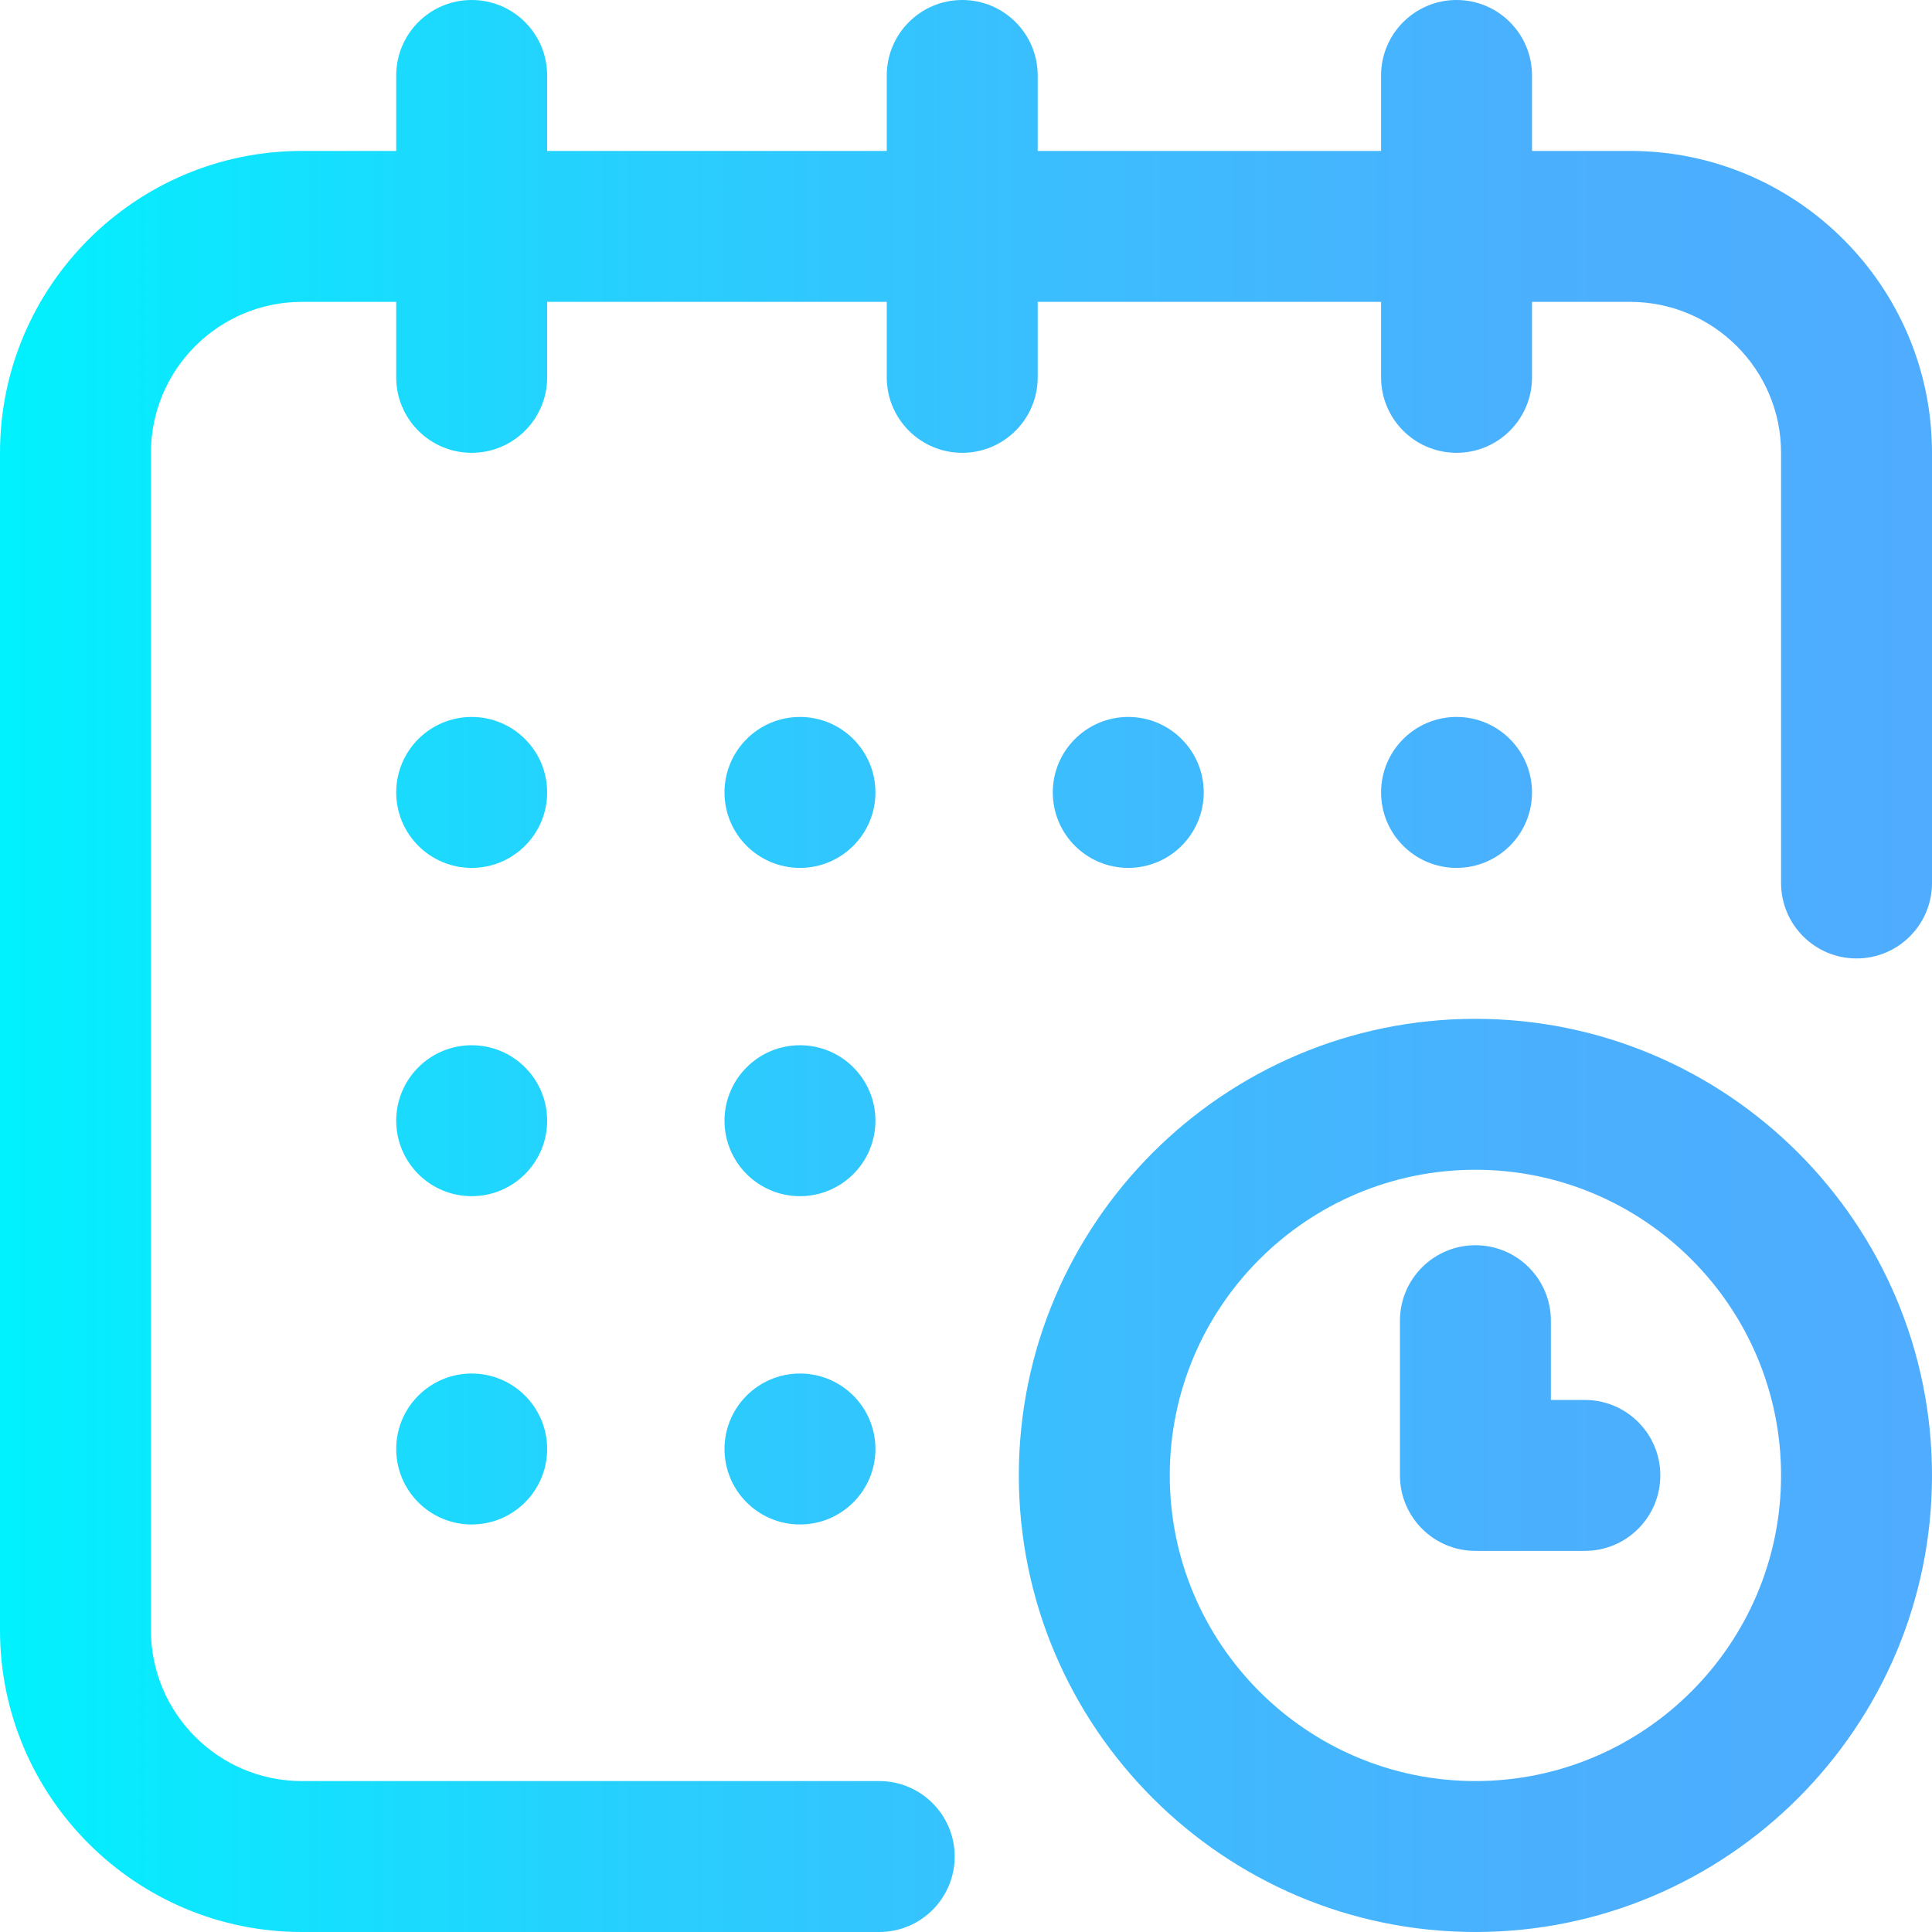 <?xml version="1.0" encoding="iso-8859-1"?>
<!-- Generator: Adobe Illustrator 19.0.0, SVG Export Plug-In . SVG Version: 6.00 Build 0)  -->
<svg version="1.1" id="Capa_1" xmlns="http://www.w3.org/2000/svg" xmlns:xlink="http://www.w3.org/1999/xlink" x="0px" y="0px"
	 viewBox="0 0 512 512" style="enable-background:new 0 0 512 512;" xml:space="preserve">
<linearGradient id="SVGID_1_" gradientUnits="userSpaceOnUse" x1="0" y1="258" x2="512" y2="258" gradientTransform="matrix(1 0 0 -1 0 514)">
	<stop  offset="0" style="stop-color:#00F2FE"/>
	<stop  offset="0.021" style="stop-color:#03EFFE"/>
	<stop  offset="0.293" style="stop-color:#24D2FE"/>
	<stop  offset="0.554" style="stop-color:#3CBDFE"/>
	<stop  offset="0.796" style="stop-color:#4AB0FE"/>
	<stop  offset="1" style="stop-color:#4FACFE"/>
</linearGradient>
<path style="fill:url(#SVGID_1_);" d="M145,210c0,11.046-8.954,20-20,20s-20-8.954-20-20l0,0c0-11.046,8.954-20,20-20
	S145,198.954,145,210L145,210z M319,210L319,210c0-11.046-8.954-20-20-20s-20,8.954-20,20l0,0c0,11.046,8.954,20,20,20
	S319,221.046,319,210z M406,210L406,210c0-11.046-8.954-20-20-20s-20,8.954-20,20l0,0c0,11.046,8.954,20,20,20S406,221.046,406,210z
	 M145,297c0-11.046-8.954-20-20-20s-20,8.954-20,20l0,0c0,11.046,8.954,20,20,20S145,308.046,145,297L145,297z M125,364
	c-11.046,0-20,8.954-20,20l0,0c0,11.046,8.954,20,20,20s20-8.954,20-20l0,0C145,372.954,136.046,364,125,364z M232,210
	c0-11.046-8.954-20-20-20s-20,8.954-20,20l0,0c0,11.046,8.954,20,20,20S232,221.046,232,210L232,210z M232,297
	c0-11.046-8.954-20-20-20s-20,8.954-20,20l0,0c0,11.046,8.954,20,20,20S232,308.046,232,297L232,297z M212,364
	c-11.046,0-20,8.954-20,20l0,0c0,11.046,8.954,20,20,20s20-8.954,20-20l0,0C232,372.954,223.046,364,212,364z M512,391
	c0,66.72-54.28,121-121,121s-121-54.28-121-121s54.28-121,121-121S512,324.28,512,391z M472,391c0-44.664-36.337-81-81-81
	s-81,36.336-81,81s36.337,81,81,81S472,435.664,472,391z M420,371h-9v-21c0-11.046-8.954-20-20-20s-20,8.954-20,20v41
	c0,11.046,8.954,20,20,20h29c11.046,0,20-8.954,20-20S431.046,371,420,371z M432,40h-26V20c0-11.046-8.954-20-20-20s-20,8.954-20,20
	v20h-91V20c0-11.046-8.954-20-20-20s-20,8.954-20,20v20h-90V20c0-11.046-8.954-20-20-20s-20,8.954-20,20v20H80
	C35.888,40,0,75.888,0,120v312c0,44.112,35.888,80,80,80h153c11.046,0,20-8.954,20-20s-8.954-20-20-20H80c-22.056,0-40-17.944-40-40
	V120c0-22.056,17.944-40,40-40h25v20c0,11.046,8.954,20,20,20s20-8.954,20-20V80h90v20c0,11.046,8.954,20,20,20
	c11.046,0,20-8.954,20-20V80h91v20c0,11.046,8.954,20,20,20s20-8.954,20-20V80h26c22.056,0,40,17.944,40,40v114
	c0,11.046,8.954,20,20,20s20-8.954,20-20V120C512,75.888,476.112,40,432,40z"/>
<g>
</g>
<g>
</g>
<g>
</g>
<g>
</g>
<g>
</g>
<g>
</g>
<g>
</g>
<g>
</g>
<g>
</g>
<g>
</g>
<g>
</g>
<g>
</g>
<g>
</g>
<g>
</g>
<g>
</g>
</svg>
